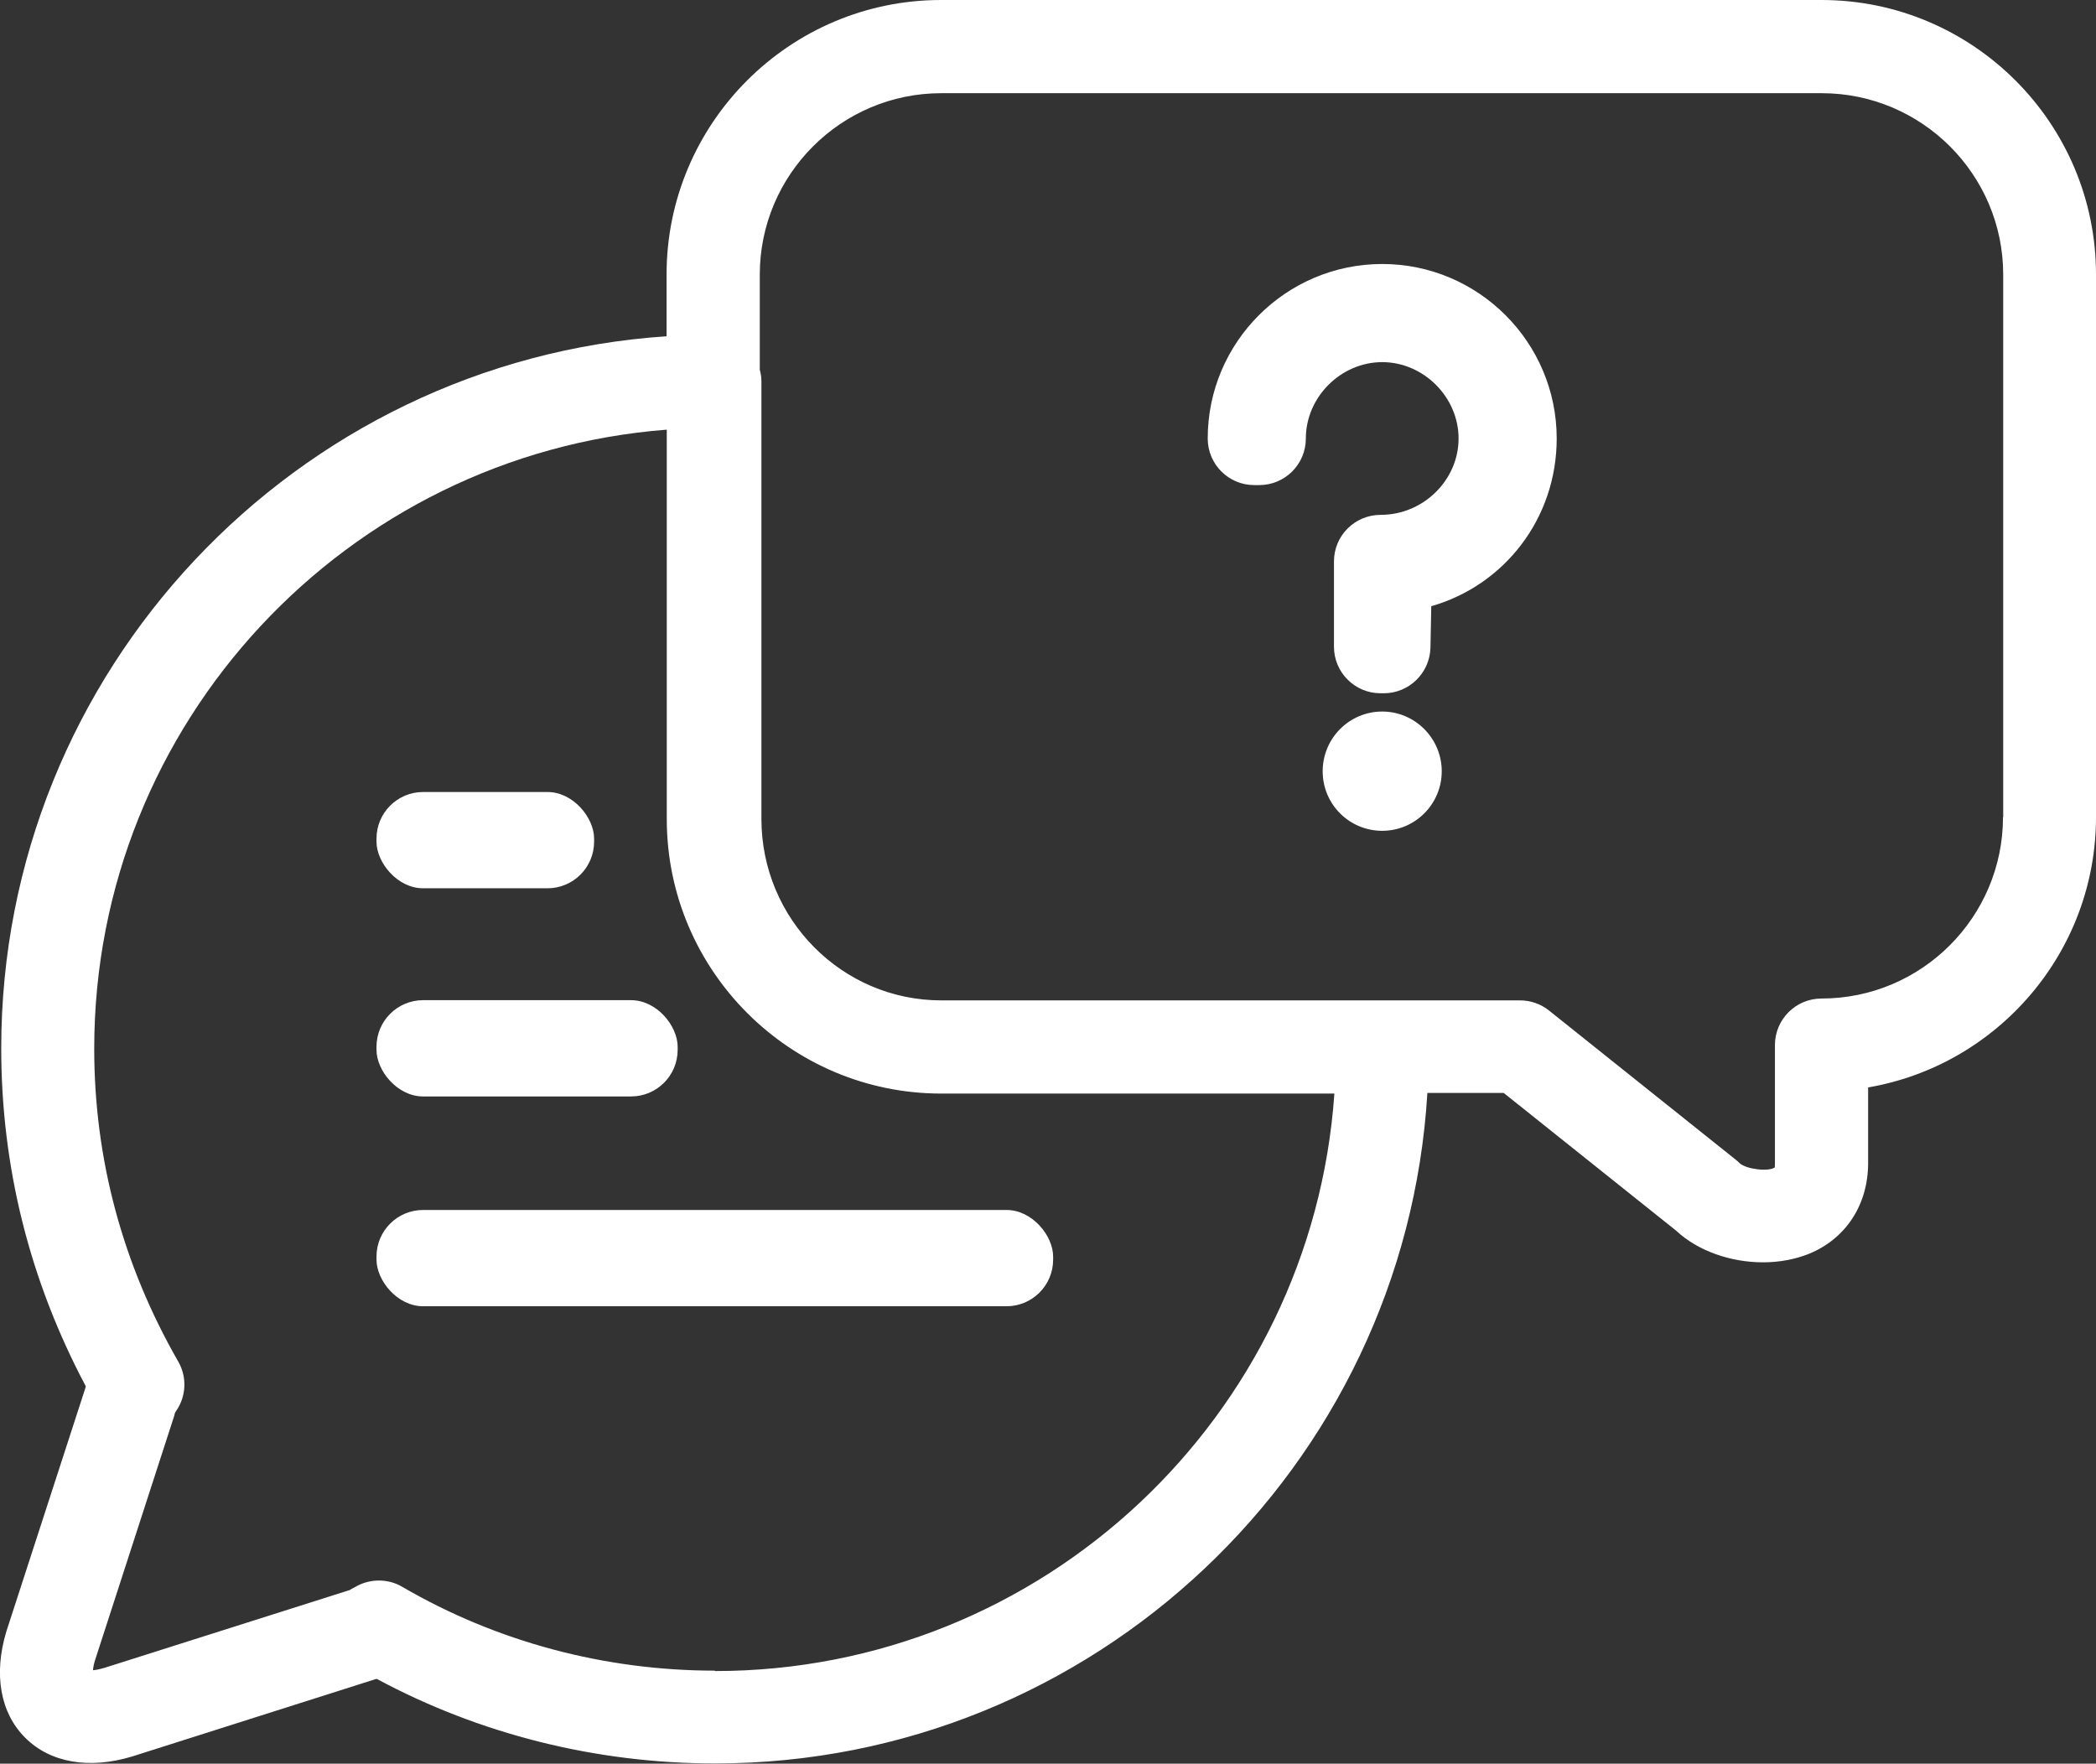<?xml version="1.0" encoding="UTF-8"?><svg id="Layer_2" xmlns="http://www.w3.org/2000/svg" viewBox="0 0 102.1 85.91"><rect x="0" y="0" width="102.1" height="85.91" fill="#333333" stroke="none"/><defs><style>.cls-1{fill:#fff;}</style></defs><g id="Layer_1-2"><path class="cls-1" d="M88.73,0h-42.89c-7.37,0-13.37,6-13.37,13.37v3.01C14.4,17.59.06,32.68.06,51.06c0,5.8,1.39,11.33,4.12,16.47-.01.05-.03.09-.04.14l-3.83,11.8c-.63,2.08-.3,3.97.92,5.18,1.21,1.21,3.1,1.55,5.21.91l11.77-3.74s.09-.03.14-.04c5.02,2.7,10.7,4.12,16.48,4.12,18.46,0,33.61-14.47,34.7-32.66h3.72l8.4,6.71c1.06.99,2.66,1.54,4.23,1.54.78,0,1.56-.14,2.25-.42,1.8-.74,2.87-2.4,2.87-4.42v-3.68c6.3-1.08,11.1-6.58,11.1-13.17V13.37c0-7.37-6-13.37-13.37-13.37ZM34.83,81.38c-5.38,0-10.65-1.41-15.23-4.08-.35-.21-.75-.31-1.14-.31-.35,0-.7.08-1.02.24l-.28.15c-.06.03-.12.07-.13.08-.05.01-.09.02-.14.04l-11.79,3.74c-.24.07-.43.11-.57.12.01-.13.04-.31.11-.52l3.83-11.82s.04-.12.04-.15c0-.03.04-.1.09-.17.48-.71.51-1.64.08-2.38-2.71-4.73-4.09-9.86-4.09-15.24,0-15.88,12.31-28.95,27.89-30.15v18.97c0,7.37,6,13.37,13.37,13.37h19.15c-1.09,15.7-14.2,28.13-30.17,28.13ZM97.57,39.8c0,4.87-3.96,8.84-8.84,8.84-1.25,0-2.27,1.01-2.27,2.27v5.75c0,.13-.01.2,0,.2-.28.23-1.4.1-1.72-.2-.06-.06-.12-.12-.19-.17l-9.1-7.27c-.4-.32-.9-.49-1.41-.49h-28.19c-4.83,0-8.76-3.96-8.76-8.84v-21.32c0-.2-.03-.38-.08-.56v-4.63c0-4.87,3.96-8.84,8.84-8.84h42.89c4.87,0,8.84,3.96,8.84,8.84v26.43Z"/><rect class="cls-1" x="18.34" y="48.72" width="14.67" height="4.69" rx="2.27" ry="2.27"/><rect class="cls-1" x="18.34" y="58.94" width="32.96" height="4.69" rx="2.27" ry="2.27"/><rect class="cls-1" x="18.34" y="38.58" width="10.6" height="4.69" rx="2.27" ry="2.27"/><path class="cls-1" d="M67.33,34.66c-1.6,0-2.9,1.3-2.9,2.91s1.3,2.9,2.9,2.9,2.9-1.3,2.9-2.9-1.3-2.91-2.9-2.91Z"/><path class="cls-1" d="M67.33,12.86c-4.68,0-8.5,3.81-8.5,8.5,0,1.25,1.01,2.27,2.27,2.27h.24c1.25,0,2.27-1.01,2.27-2.27,0-2.02,1.71-3.72,3.72-3.72s3.72,1.7,3.72,3.72-1.71,3.72-3.8,3.72c-1.25,0-2.27,1.01-2.27,2.27v4.15c0,1.25,1.01,2.27,2.27,2.27h.16c1.23,0,2.24-.99,2.27-2.22l.04-2.02c3.56-1.02,6.11-4.27,6.11-8.17,0-4.68-3.81-8.5-8.5-8.5Z"/></g></svg>